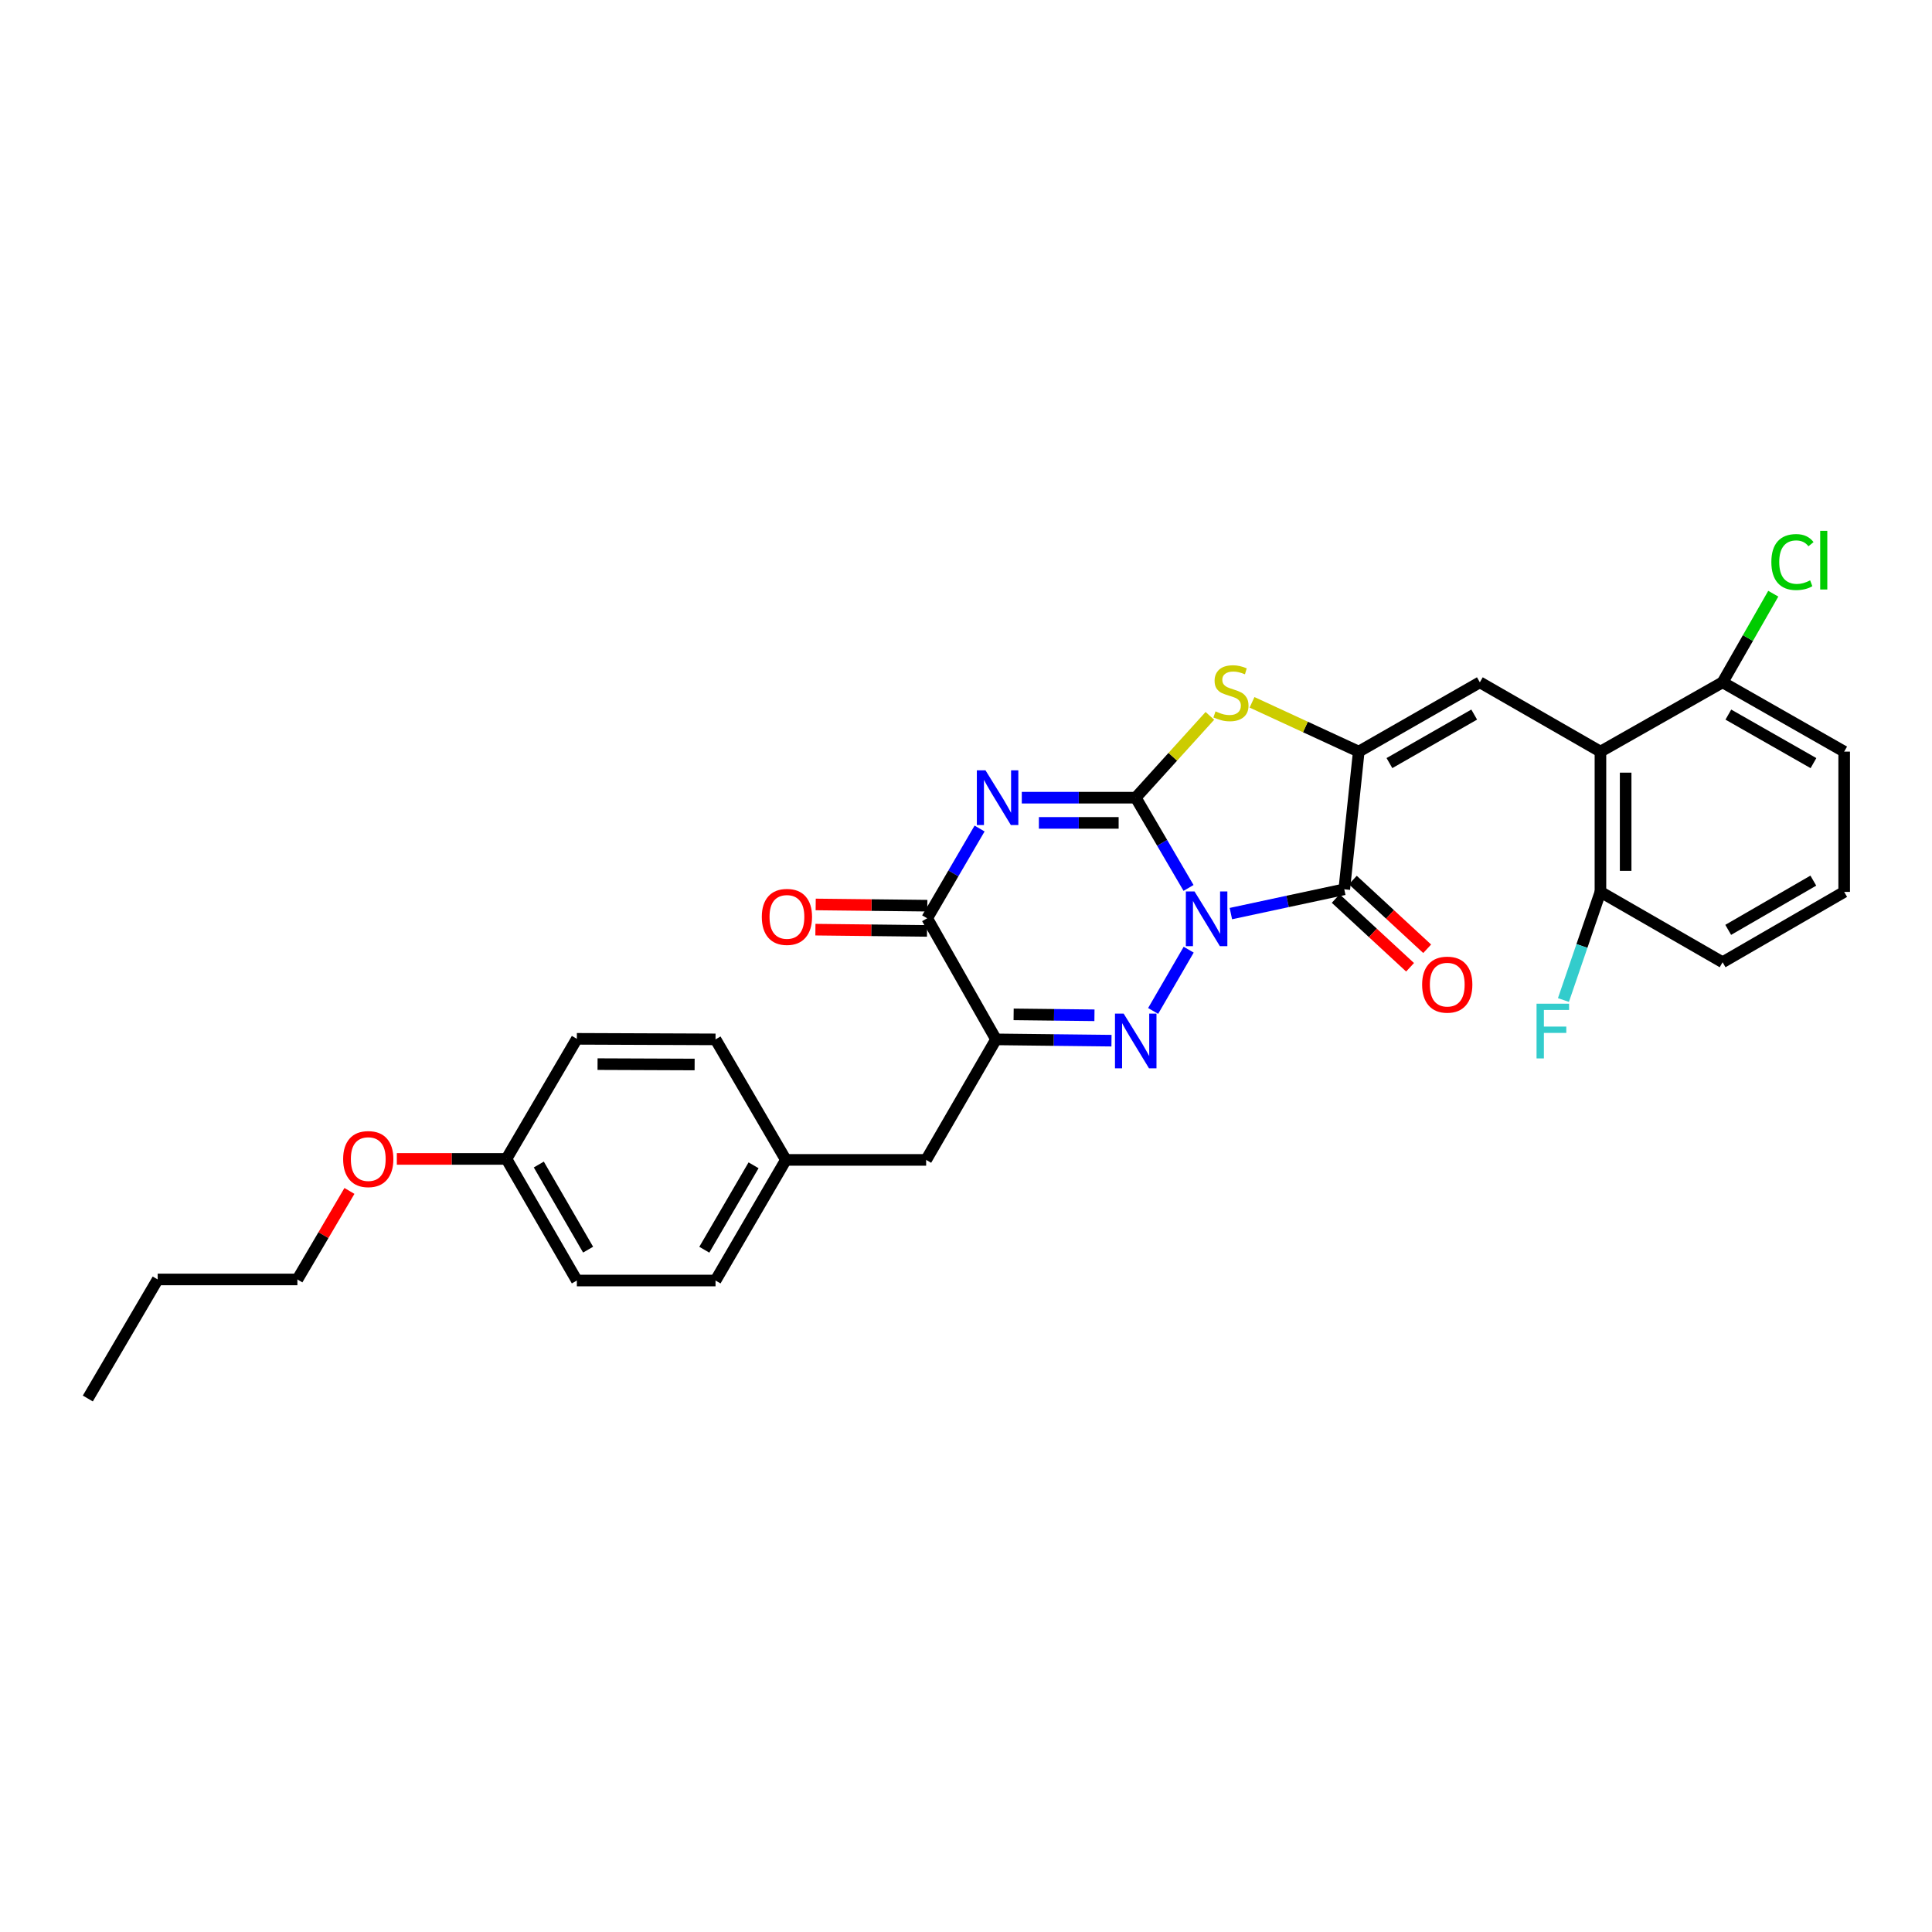 <?xml version='1.0' encoding='iso-8859-1'?>
<svg version='1.1' baseProfile='full'
              xmlns='http://www.w3.org/2000/svg'
                      xmlns:rdkit='http://www.rdkit.org/xml'
                      xmlns:xlink='http://www.w3.org/1999/xlink'
                  xml:space='preserve'
width='1000px' height='1000px' viewBox='0 0 1000 1000'>
<!-- END OF HEADER -->
<rect style='opacity:1.0;fill:#FFFFFF;stroke:none' width='1000' height='1000' x='0' y='0'> </rect>
<path class='bond-0' d='M 615.187,459.591 L 601.52,436.235' style='fill:none;fill-rule:evenodd;stroke:#0000FF;stroke-width:6px;stroke-linecap:butt;stroke-linejoin:miter;stroke-opacity:1' />
<path class='bond-0' d='M 601.52,436.235 L 587.853,412.879' style='fill:none;fill-rule:evenodd;stroke:#000000;stroke-width:6px;stroke-linecap:butt;stroke-linejoin:miter;stroke-opacity:1' />
<path class='bond-2' d='M 615.26,491.554 L 596.861,523.266' style='fill:none;fill-rule:evenodd;stroke:#0000FF;stroke-width:6px;stroke-linecap:butt;stroke-linejoin:miter;stroke-opacity:1' />
<path class='bond-3' d='M 637.098,472.875 L 666.448,466.585' style='fill:none;fill-rule:evenodd;stroke:#0000FF;stroke-width:6px;stroke-linecap:butt;stroke-linejoin:miter;stroke-opacity:1' />
<path class='bond-3' d='M 666.448,466.585 L 695.798,460.295' style='fill:none;fill-rule:evenodd;stroke:#000000;stroke-width:6px;stroke-linecap:butt;stroke-linejoin:miter;stroke-opacity:1' />
<path class='bond-1' d='M 587.853,412.879 L 558.366,412.879' style='fill:none;fill-rule:evenodd;stroke:#000000;stroke-width:6px;stroke-linecap:butt;stroke-linejoin:miter;stroke-opacity:1' />
<path class='bond-1' d='M 558.366,412.879 L 528.879,412.879' style='fill:none;fill-rule:evenodd;stroke:#0000FF;stroke-width:6px;stroke-linecap:butt;stroke-linejoin:miter;stroke-opacity:1' />
<path class='bond-1' d='M 579.007,425.925 L 558.366,425.925' style='fill:none;fill-rule:evenodd;stroke:#000000;stroke-width:6px;stroke-linecap:butt;stroke-linejoin:miter;stroke-opacity:1' />
<path class='bond-1' d='M 558.366,425.925 L 537.725,425.925' style='fill:none;fill-rule:evenodd;stroke:#0000FF;stroke-width:6px;stroke-linecap:butt;stroke-linejoin:miter;stroke-opacity:1' />
<path class='bond-6' d='M 587.853,412.879 L 607.043,391.706' style='fill:none;fill-rule:evenodd;stroke:#000000;stroke-width:6px;stroke-linecap:butt;stroke-linejoin:miter;stroke-opacity:1' />
<path class='bond-6' d='M 607.043,391.706 L 626.232,370.533' style='fill:none;fill-rule:evenodd;stroke:#CCCC00;stroke-width:6px;stroke-linecap:butt;stroke-linejoin:miter;stroke-opacity:1' />
<path class='bond-31' d='M 507.029,428.846 L 493.465,452.076' style='fill:none;fill-rule:evenodd;stroke:#0000FF;stroke-width:6px;stroke-linecap:butt;stroke-linejoin:miter;stroke-opacity:1' />
<path class='bond-31' d='M 493.465,452.076 L 479.901,475.306' style='fill:none;fill-rule:evenodd;stroke:#000000;stroke-width:6px;stroke-linecap:butt;stroke-linejoin:miter;stroke-opacity:1' />
<path class='bond-5' d='M 575.305,538.65 L 545.423,538.315' style='fill:none;fill-rule:evenodd;stroke:#0000FF;stroke-width:6px;stroke-linecap:butt;stroke-linejoin:miter;stroke-opacity:1' />
<path class='bond-5' d='M 545.423,538.315 L 515.54,537.98' style='fill:none;fill-rule:evenodd;stroke:#000000;stroke-width:6px;stroke-linecap:butt;stroke-linejoin:miter;stroke-opacity:1' />
<path class='bond-5' d='M 566.487,525.504 L 545.569,525.269' style='fill:none;fill-rule:evenodd;stroke:#0000FF;stroke-width:6px;stroke-linecap:butt;stroke-linejoin:miter;stroke-opacity:1' />
<path class='bond-5' d='M 545.569,525.269 L 524.651,525.035' style='fill:none;fill-rule:evenodd;stroke:#000000;stroke-width:6px;stroke-linecap:butt;stroke-linejoin:miter;stroke-opacity:1' />
<path class='bond-4' d='M 695.798,460.295 L 703.285,389.033' style='fill:none;fill-rule:evenodd;stroke:#000000;stroke-width:6px;stroke-linecap:butt;stroke-linejoin:miter;stroke-opacity:1' />
<path class='bond-11' d='M 691.37,465.085 L 710.61,482.873' style='fill:none;fill-rule:evenodd;stroke:#000000;stroke-width:6px;stroke-linecap:butt;stroke-linejoin:miter;stroke-opacity:1' />
<path class='bond-11' d='M 710.61,482.873 L 729.85,500.661' style='fill:none;fill-rule:evenodd;stroke:#FF0000;stroke-width:6px;stroke-linecap:butt;stroke-linejoin:miter;stroke-opacity:1' />
<path class='bond-11' d='M 700.226,455.505 L 719.467,473.293' style='fill:none;fill-rule:evenodd;stroke:#000000;stroke-width:6px;stroke-linecap:butt;stroke-linejoin:miter;stroke-opacity:1' />
<path class='bond-11' d='M 719.467,473.293 L 738.707,491.081' style='fill:none;fill-rule:evenodd;stroke:#FF0000;stroke-width:6px;stroke-linecap:butt;stroke-linejoin:miter;stroke-opacity:1' />
<path class='bond-8' d='M 703.285,389.033 L 765.966,353.162' style='fill:none;fill-rule:evenodd;stroke:#000000;stroke-width:6px;stroke-linecap:butt;stroke-linejoin:miter;stroke-opacity:1' />
<path class='bond-8' d='M 719.168,394.975 L 763.044,369.866' style='fill:none;fill-rule:evenodd;stroke:#000000;stroke-width:6px;stroke-linecap:butt;stroke-linejoin:miter;stroke-opacity:1' />
<path class='bond-30' d='M 703.285,389.033 L 675.667,376.278' style='fill:none;fill-rule:evenodd;stroke:#000000;stroke-width:6px;stroke-linecap:butt;stroke-linejoin:miter;stroke-opacity:1' />
<path class='bond-30' d='M 675.667,376.278 L 648.048,363.524' style='fill:none;fill-rule:evenodd;stroke:#CCCC00;stroke-width:6px;stroke-linecap:butt;stroke-linejoin:miter;stroke-opacity:1' />
<path class='bond-7' d='M 515.54,537.98 L 479.901,475.306' style='fill:none;fill-rule:evenodd;stroke:#000000;stroke-width:6px;stroke-linecap:butt;stroke-linejoin:miter;stroke-opacity:1' />
<path class='bond-10' d='M 515.54,537.98 L 479.372,600.363' style='fill:none;fill-rule:evenodd;stroke:#000000;stroke-width:6px;stroke-linecap:butt;stroke-linejoin:miter;stroke-opacity:1' />
<path class='bond-14' d='M 479.974,468.783 L 451.086,468.463' style='fill:none;fill-rule:evenodd;stroke:#000000;stroke-width:6px;stroke-linecap:butt;stroke-linejoin:miter;stroke-opacity:1' />
<path class='bond-14' d='M 451.086,468.463 L 422.199,468.143' style='fill:none;fill-rule:evenodd;stroke:#FF0000;stroke-width:6px;stroke-linecap:butt;stroke-linejoin:miter;stroke-opacity:1' />
<path class='bond-14' d='M 479.829,481.829 L 450.942,481.509' style='fill:none;fill-rule:evenodd;stroke:#000000;stroke-width:6px;stroke-linecap:butt;stroke-linejoin:miter;stroke-opacity:1' />
<path class='bond-14' d='M 450.942,481.509 L 422.055,481.188' style='fill:none;fill-rule:evenodd;stroke:#FF0000;stroke-width:6px;stroke-linecap:butt;stroke-linejoin:miter;stroke-opacity:1' />
<path class='bond-9' d='M 765.966,353.162 L 828.386,389.033' style='fill:none;fill-rule:evenodd;stroke:#000000;stroke-width:6px;stroke-linecap:butt;stroke-linejoin:miter;stroke-opacity:1' />
<path class='bond-12' d='M 828.386,389.033 L 828.386,461.643' style='fill:none;fill-rule:evenodd;stroke:#000000;stroke-width:6px;stroke-linecap:butt;stroke-linejoin:miter;stroke-opacity:1' />
<path class='bond-12' d='M 841.433,399.924 L 841.433,450.752' style='fill:none;fill-rule:evenodd;stroke:#000000;stroke-width:6px;stroke-linecap:butt;stroke-linejoin:miter;stroke-opacity:1' />
<path class='bond-13' d='M 828.386,389.033 L 891.611,353.162' style='fill:none;fill-rule:evenodd;stroke:#000000;stroke-width:6px;stroke-linecap:butt;stroke-linejoin:miter;stroke-opacity:1' />
<path class='bond-15' d='M 479.372,600.363 L 406.776,600.363' style='fill:none;fill-rule:evenodd;stroke:#000000;stroke-width:6px;stroke-linecap:butt;stroke-linejoin:miter;stroke-opacity:1' />
<path class='bond-17' d='M 828.386,461.643 L 818.81,489.627' style='fill:none;fill-rule:evenodd;stroke:#000000;stroke-width:6px;stroke-linecap:butt;stroke-linejoin:miter;stroke-opacity:1' />
<path class='bond-17' d='M 818.81,489.627 L 809.233,517.611' style='fill:none;fill-rule:evenodd;stroke:#33CCCC;stroke-width:6px;stroke-linecap:butt;stroke-linejoin:miter;stroke-opacity:1' />
<path class='bond-26' d='M 828.386,461.643 L 891.611,498.05' style='fill:none;fill-rule:evenodd;stroke:#000000;stroke-width:6px;stroke-linecap:butt;stroke-linejoin:miter;stroke-opacity:1' />
<path class='bond-16' d='M 891.611,353.162 L 904.726,330.23' style='fill:none;fill-rule:evenodd;stroke:#000000;stroke-width:6px;stroke-linecap:butt;stroke-linejoin:miter;stroke-opacity:1' />
<path class='bond-16' d='M 904.726,330.23 L 917.842,307.298' style='fill:none;fill-rule:evenodd;stroke:#00CC00;stroke-width:6px;stroke-linecap:butt;stroke-linejoin:miter;stroke-opacity:1' />
<path class='bond-25' d='M 891.611,353.162 L 954.545,389.033' style='fill:none;fill-rule:evenodd;stroke:#000000;stroke-width:6px;stroke-linecap:butt;stroke-linejoin:miter;stroke-opacity:1' />
<path class='bond-25' d='M 894.591,369.877 L 938.645,394.987' style='fill:none;fill-rule:evenodd;stroke:#000000;stroke-width:6px;stroke-linecap:butt;stroke-linejoin:miter;stroke-opacity:1' />
<path class='bond-19' d='M 406.776,600.363 L 370.355,537.98' style='fill:none;fill-rule:evenodd;stroke:#000000;stroke-width:6px;stroke-linecap:butt;stroke-linejoin:miter;stroke-opacity:1' />
<path class='bond-20' d='M 406.776,600.363 L 370.355,662.798' style='fill:none;fill-rule:evenodd;stroke:#000000;stroke-width:6px;stroke-linecap:butt;stroke-linejoin:miter;stroke-opacity:1' />
<path class='bond-20' d='M 390.044,603.155 L 364.549,646.859' style='fill:none;fill-rule:evenodd;stroke:#000000;stroke-width:6px;stroke-linecap:butt;stroke-linejoin:miter;stroke-opacity:1' />
<path class='bond-18' d='M 262.127,599.856 L 298.577,662.798' style='fill:none;fill-rule:evenodd;stroke:#000000;stroke-width:6px;stroke-linecap:butt;stroke-linejoin:miter;stroke-opacity:1' />
<path class='bond-18' d='M 278.885,602.759 L 304.4,646.818' style='fill:none;fill-rule:evenodd;stroke:#000000;stroke-width:6px;stroke-linecap:butt;stroke-linejoin:miter;stroke-opacity:1' />
<path class='bond-23' d='M 262.127,599.856 L 233.763,599.856' style='fill:none;fill-rule:evenodd;stroke:#000000;stroke-width:6px;stroke-linecap:butt;stroke-linejoin:miter;stroke-opacity:1' />
<path class='bond-23' d='M 233.763,599.856 L 205.399,599.856' style='fill:none;fill-rule:evenodd;stroke:#FF0000;stroke-width:6px;stroke-linecap:butt;stroke-linejoin:miter;stroke-opacity:1' />
<path class='bond-33' d='M 262.127,599.856 L 298.577,537.697' style='fill:none;fill-rule:evenodd;stroke:#000000;stroke-width:6px;stroke-linecap:butt;stroke-linejoin:miter;stroke-opacity:1' />
<path class='bond-22' d='M 370.355,537.98 L 298.577,537.697' style='fill:none;fill-rule:evenodd;stroke:#000000;stroke-width:6px;stroke-linecap:butt;stroke-linejoin:miter;stroke-opacity:1' />
<path class='bond-22' d='M 359.537,550.983 L 309.293,550.786' style='fill:none;fill-rule:evenodd;stroke:#000000;stroke-width:6px;stroke-linecap:butt;stroke-linejoin:miter;stroke-opacity:1' />
<path class='bond-21' d='M 370.355,662.798 L 298.577,662.798' style='fill:none;fill-rule:evenodd;stroke:#000000;stroke-width:6px;stroke-linecap:butt;stroke-linejoin:miter;stroke-opacity:1' />
<path class='bond-27' d='M 180.868,616.425 L 167.398,639.332' style='fill:none;fill-rule:evenodd;stroke:#FF0000;stroke-width:6px;stroke-linecap:butt;stroke-linejoin:miter;stroke-opacity:1' />
<path class='bond-27' d='M 167.398,639.332 L 153.929,662.24' style='fill:none;fill-rule:evenodd;stroke:#000000;stroke-width:6px;stroke-linecap:butt;stroke-linejoin:miter;stroke-opacity:1' />
<path class='bond-24' d='M 954.545,461.643 L 954.545,389.033' style='fill:none;fill-rule:evenodd;stroke:#000000;stroke-width:6px;stroke-linecap:butt;stroke-linejoin:miter;stroke-opacity:1' />
<path class='bond-32' d='M 954.545,461.643 L 891.611,498.05' style='fill:none;fill-rule:evenodd;stroke:#000000;stroke-width:6px;stroke-linecap:butt;stroke-linejoin:miter;stroke-opacity:1' />
<path class='bond-32' d='M 938.572,455.811 L 894.518,481.296' style='fill:none;fill-rule:evenodd;stroke:#000000;stroke-width:6px;stroke-linecap:butt;stroke-linejoin:miter;stroke-opacity:1' />
<path class='bond-28' d='M 153.929,662.24 L 81.615,662.24' style='fill:none;fill-rule:evenodd;stroke:#000000;stroke-width:6px;stroke-linecap:butt;stroke-linejoin:miter;stroke-opacity:1' />
<path class='bond-29' d='M 81.615,662.24 L 45.455,723.862' style='fill:none;fill-rule:evenodd;stroke:#000000;stroke-width:6px;stroke-linecap:butt;stroke-linejoin:miter;stroke-opacity:1' />
<path  class='atom-0' d='M 618.276 461.407
L 627.556 476.407
Q 628.476 477.887, 629.956 480.567
Q 631.436 483.247, 631.516 483.407
L 631.516 461.407
L 635.276 461.407
L 635.276 489.727
L 631.396 489.727
L 621.436 473.327
Q 620.276 471.407, 619.036 469.207
Q 617.836 467.007, 617.476 466.327
L 617.476 489.727
L 613.796 489.727
L 613.796 461.407
L 618.276 461.407
' fill='#0000FF'/>
<path  class='atom-2' d='M 510.092 398.719
L 519.372 413.719
Q 520.292 415.199, 521.772 417.879
Q 523.252 420.559, 523.332 420.719
L 523.332 398.719
L 527.092 398.719
L 527.092 427.039
L 523.212 427.039
L 513.252 410.639
Q 512.092 408.719, 510.852 406.519
Q 509.652 404.319, 509.292 403.639
L 509.292 427.039
L 505.612 427.039
L 505.612 398.719
L 510.092 398.719
' fill='#0000FF'/>
<path  class='atom-3' d='M 581.593 524.631
L 590.873 539.631
Q 591.793 541.111, 593.273 543.791
Q 594.753 546.471, 594.833 546.631
L 594.833 524.631
L 598.593 524.631
L 598.593 552.951
L 594.713 552.951
L 584.753 536.551
Q 583.593 534.631, 582.353 532.431
Q 581.153 530.231, 580.793 529.551
L 580.793 552.951
L 577.113 552.951
L 577.113 524.631
L 581.593 524.631
' fill='#0000FF'/>
<path  class='atom-7' d='M 629.147 368.209
Q 629.467 368.329, 630.787 368.889
Q 632.107 369.449, 633.547 369.809
Q 635.027 370.129, 636.467 370.129
Q 639.147 370.129, 640.707 368.849
Q 642.267 367.529, 642.267 365.249
Q 642.267 363.689, 641.467 362.729
Q 640.707 361.769, 639.507 361.249
Q 638.307 360.729, 636.307 360.129
Q 633.787 359.369, 632.267 358.649
Q 630.787 357.929, 629.707 356.409
Q 628.667 354.889, 628.667 352.329
Q 628.667 348.769, 631.067 346.569
Q 633.507 344.369, 638.307 344.369
Q 641.587 344.369, 645.307 345.929
L 644.387 349.009
Q 640.987 347.609, 638.427 347.609
Q 635.667 347.609, 634.147 348.769
Q 632.627 349.889, 632.667 351.849
Q 632.667 353.369, 633.427 354.289
Q 634.227 355.209, 635.347 355.729
Q 636.507 356.249, 638.427 356.849
Q 640.987 357.649, 642.507 358.449
Q 644.027 359.249, 645.107 360.889
Q 646.227 362.489, 646.227 365.249
Q 646.227 369.169, 643.587 371.289
Q 640.987 373.369, 636.627 373.369
Q 634.107 373.369, 632.187 372.809
Q 630.307 372.289, 628.067 371.369
L 629.147 368.209
' fill='#CCCC00'/>
<path  class='atom-12' d='M 736.093 509.647
Q 736.093 502.847, 739.453 499.047
Q 742.813 495.247, 749.093 495.247
Q 755.373 495.247, 758.733 499.047
Q 762.093 502.847, 762.093 509.647
Q 762.093 516.527, 758.693 520.447
Q 755.293 524.327, 749.093 524.327
Q 742.853 524.327, 739.453 520.447
Q 736.093 516.567, 736.093 509.647
M 749.093 521.127
Q 753.413 521.127, 755.733 518.247
Q 758.093 515.327, 758.093 509.647
Q 758.093 504.087, 755.733 501.287
Q 753.413 498.447, 749.093 498.447
Q 744.773 498.447, 742.413 501.247
Q 740.093 504.047, 740.093 509.647
Q 740.093 515.367, 742.413 518.247
Q 744.773 521.127, 749.093 521.127
' fill='#FF0000'/>
<path  class='atom-15' d='M 394.312 474.581
Q 394.312 467.781, 397.672 463.981
Q 401.032 460.181, 407.312 460.181
Q 413.592 460.181, 416.952 463.981
Q 420.312 467.781, 420.312 474.581
Q 420.312 481.461, 416.912 485.381
Q 413.512 489.261, 407.312 489.261
Q 401.072 489.261, 397.672 485.381
Q 394.312 481.501, 394.312 474.581
M 407.312 486.061
Q 411.632 486.061, 413.952 483.181
Q 416.312 480.261, 416.312 474.581
Q 416.312 469.021, 413.952 466.221
Q 411.632 463.381, 407.312 463.381
Q 402.992 463.381, 400.632 466.181
Q 398.312 468.981, 398.312 474.581
Q 398.312 480.301, 400.632 483.181
Q 402.992 486.061, 407.312 486.061
' fill='#FF0000'/>
<path  class='atom-17' d='M 916.851 290.918
Q 916.851 283.878, 920.131 280.198
Q 923.451 276.478, 929.731 276.478
Q 935.571 276.478, 938.691 280.598
L 936.051 282.758
Q 933.771 279.758, 929.731 279.758
Q 925.451 279.758, 923.171 282.638
Q 920.931 285.478, 920.931 290.918
Q 920.931 296.518, 923.251 299.398
Q 925.611 302.278, 930.171 302.278
Q 933.291 302.278, 936.931 300.398
L 938.051 303.398
Q 936.571 304.358, 934.331 304.918
Q 932.091 305.478, 929.611 305.478
Q 923.451 305.478, 920.131 301.718
Q 916.851 297.958, 916.851 290.918
' fill='#00CC00'/>
<path  class='atom-17' d='M 942.131 274.758
L 945.811 274.758
L 945.811 305.118
L 942.131 305.118
L 942.131 274.758
' fill='#00CC00'/>
<path  class='atom-18' d='M 795.316 519.514
L 812.156 519.514
L 812.156 522.754
L 799.116 522.754
L 799.116 531.354
L 810.716 531.354
L 810.716 534.634
L 799.116 534.634
L 799.116 547.834
L 795.316 547.834
L 795.316 519.514
' fill='#33CCCC'/>
<path  class='atom-24' d='M 177.611 599.936
Q 177.611 593.136, 180.971 589.336
Q 184.331 585.536, 190.611 585.536
Q 196.891 585.536, 200.251 589.336
Q 203.611 593.136, 203.611 599.936
Q 203.611 606.816, 200.211 610.736
Q 196.811 614.616, 190.611 614.616
Q 184.371 614.616, 180.971 610.736
Q 177.611 606.856, 177.611 599.936
M 190.611 611.416
Q 194.931 611.416, 197.251 608.536
Q 199.611 605.616, 199.611 599.936
Q 199.611 594.376, 197.251 591.576
Q 194.931 588.736, 190.611 588.736
Q 186.291 588.736, 183.931 591.536
Q 181.611 594.336, 181.611 599.936
Q 181.611 605.656, 183.931 608.536
Q 186.291 611.416, 190.611 611.416
' fill='#FF0000'/>
</svg>
